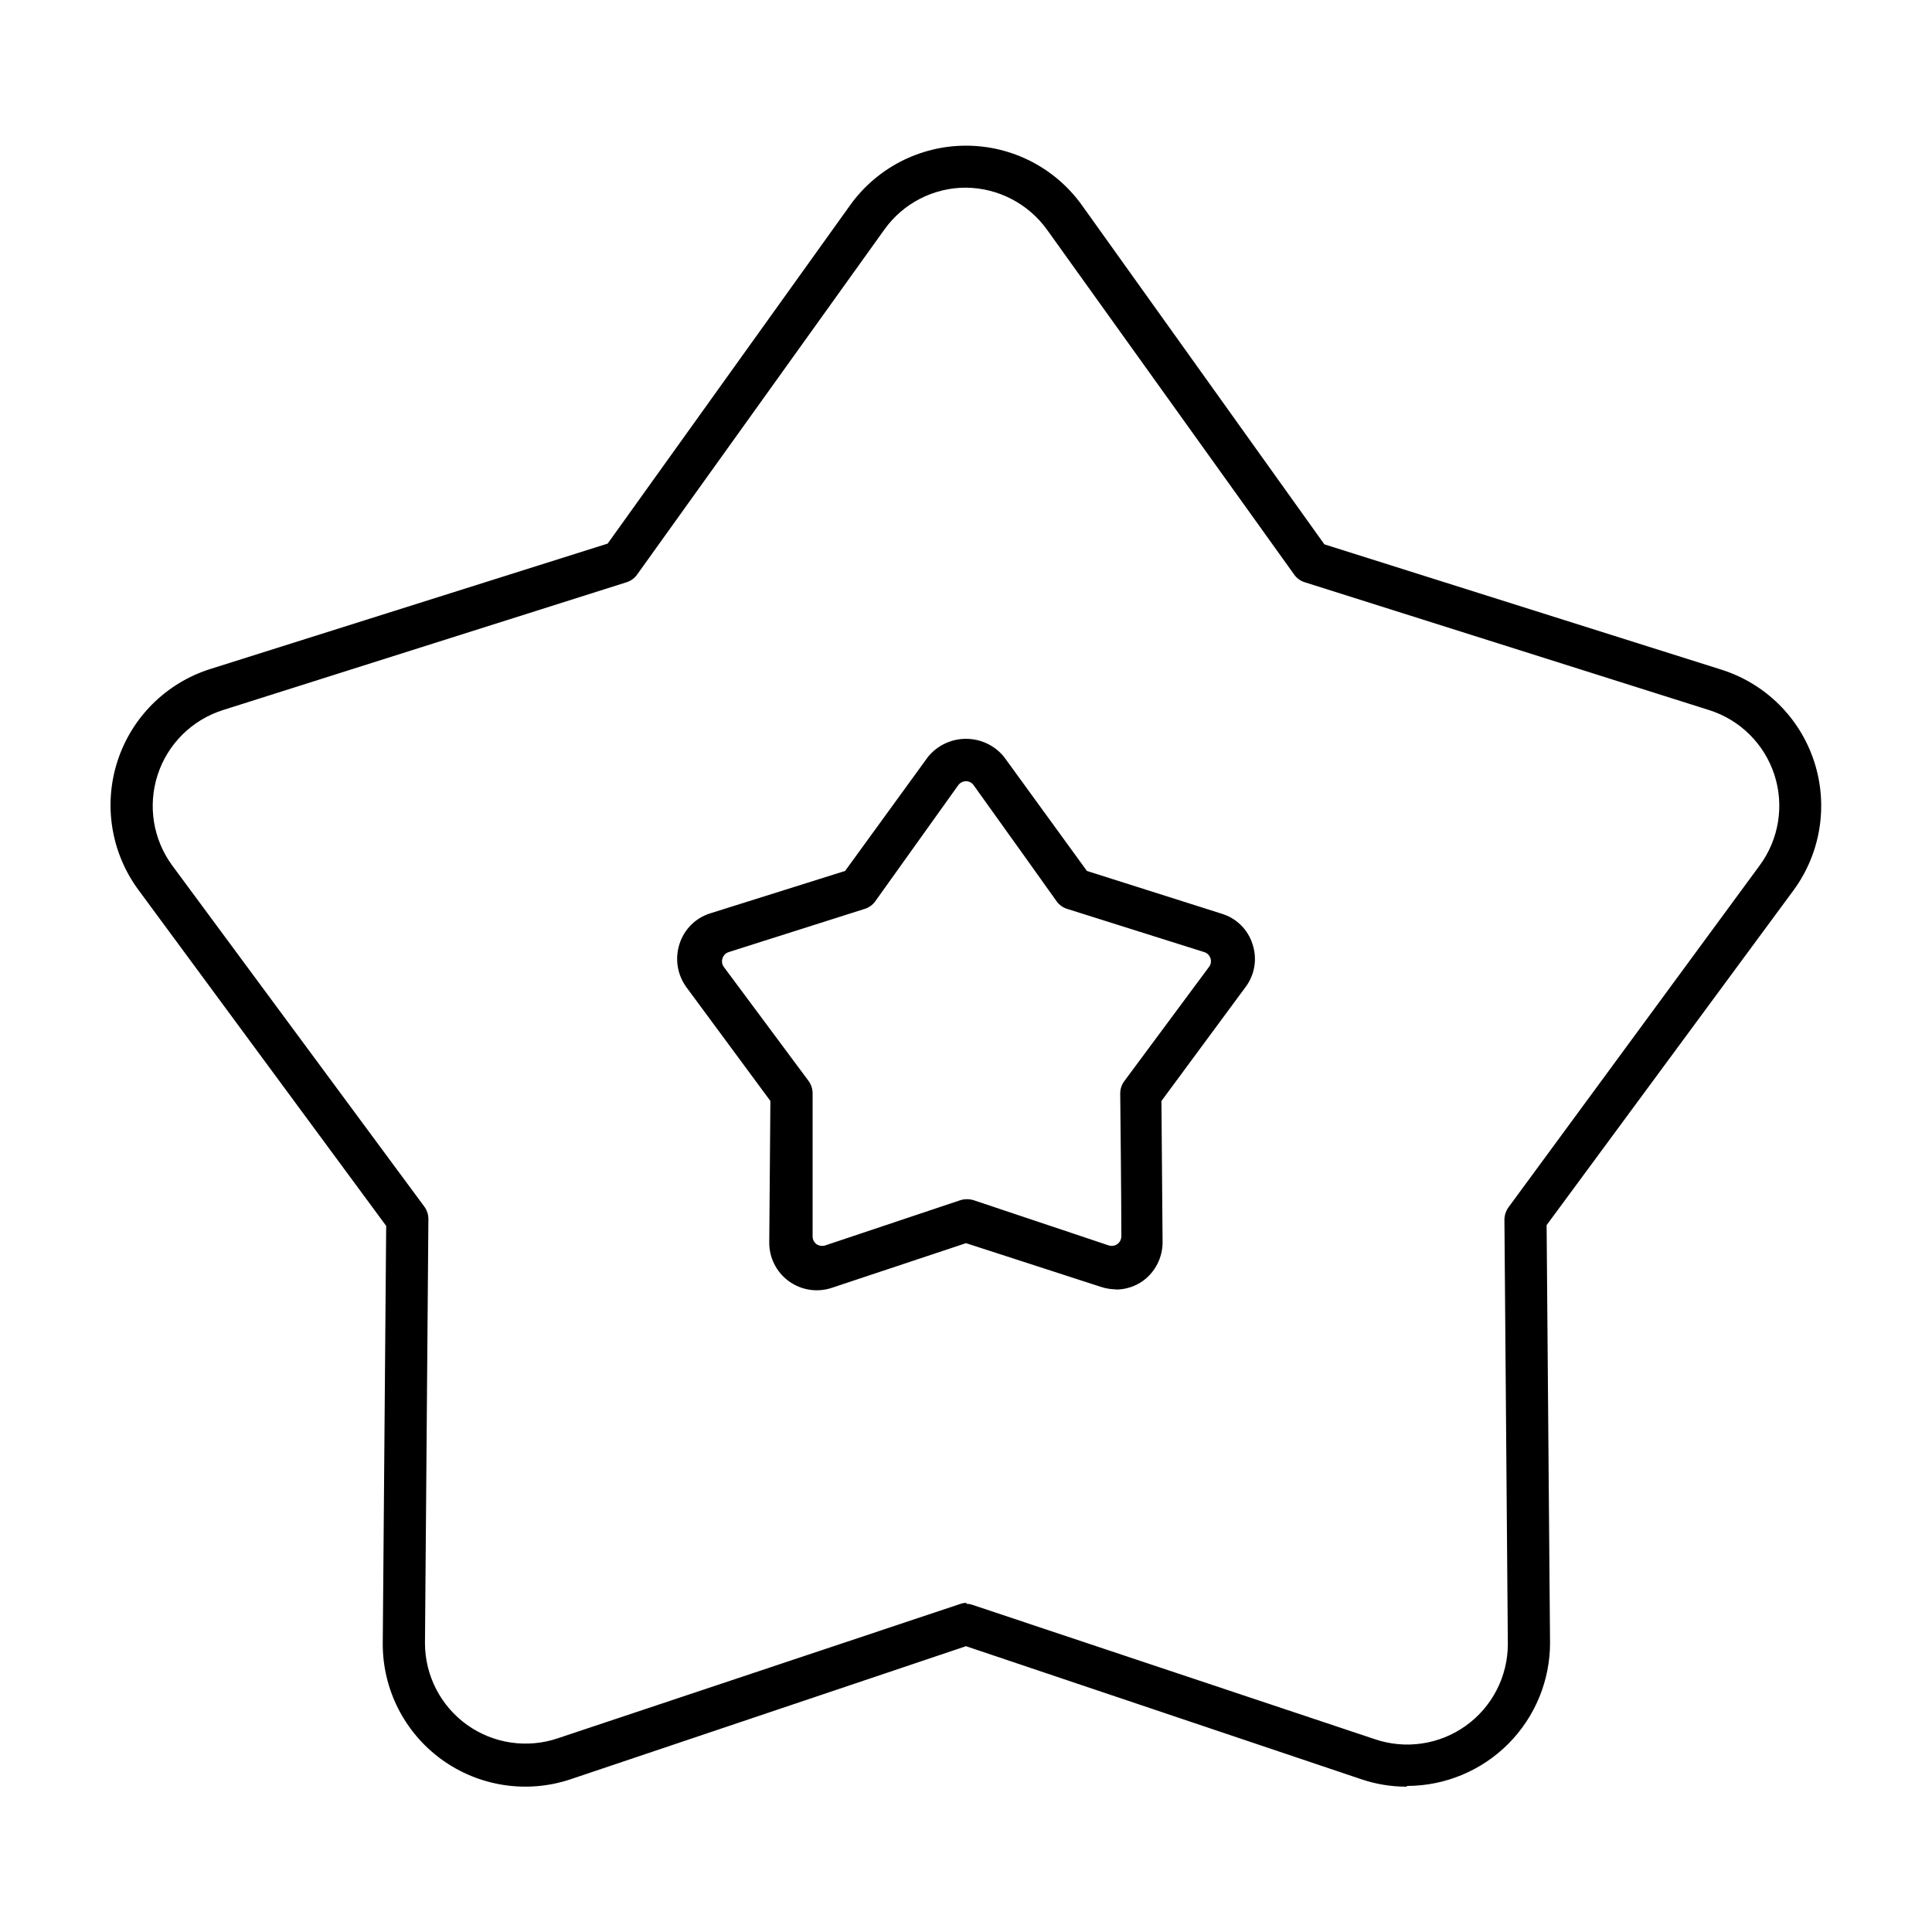 <?xml version="1.0" encoding="UTF-8"?>
<!-- Uploaded to: ICON Repo, www.svgrepo.com, Generator: ICON Repo Mixer Tools -->
<svg fill="#000000" width="800px" height="800px" version="1.1" viewBox="144 144 512 512" xmlns="http://www.w3.org/2000/svg">
 <path d="m516.73 617.49c-4.059 0-8.094-0.664-11.941-1.965l-104.79-35.266-104.79 35.266h0.004c-11.582 3.879-24.324 1.914-34.207-5.266-9.879-7.18-15.68-18.691-15.57-30.906l0.906-110.48-65.645-89.023c-7.254-9.824-9.324-22.543-5.555-34.156 3.766-11.613 12.91-20.695 24.547-24.387l105.35-33.25 64.184-89.578c7.09-9.961 18.559-15.875 30.785-15.875 12.223 0 23.691 5.914 30.781 15.875l64.184 89.777 105.35 33.25c11.582 3.703 20.676 12.742 24.449 24.301 3.769 11.555 1.762 24.223-5.406 34.043l-65.496 88.82 0.906 110.48h0.004c0.055 10.078-3.906 19.766-11.004 26.922-7.102 7.156-16.754 11.191-26.832 11.219m-116.93-48.266c0.602-0.008 1.195 0.098 1.762 0.301l106.55 35.57c8.137 2.777 17.113 1.461 24.105-3.535 6.996-4.996 11.152-13.059 11.164-21.656l-0.906-112.35h-0.004c-0.004-1.207 0.367-2.387 1.059-3.379l66.555-90.582c5.121-6.906 6.59-15.867 3.941-24.047-2.652-8.18-9.094-14.574-17.293-17.164l-107.11-33.859c-1.164-0.344-2.176-1.07-2.871-2.062l-65.496-91.391c-4.981-6.914-12.945-11.047-21.461-11.137-8.602-0.023-16.68 4.129-21.664 11.137l-65.496 91.391c-0.699 0.992-1.711 1.719-2.871 2.062l-106.91 33.859c-8.191 2.598-14.629 8.988-17.289 17.16-2.656 8.176-1.211 17.129 3.887 24.051l66.758 90.332c0.73 0.973 1.117 2.16 1.105 3.375l-0.906 112.35v0.004c0.012 8.594 4.168 16.66 11.16 21.656 6.996 4.996 15.973 6.312 24.109 3.531l106.55-35.57v0.004c0.562-0.207 1.16-0.309 1.762-0.305m39.551-83.078c-1.352-0.012-2.695-0.234-3.981-0.652l-35.77-11.59-35.57 11.84c-3.856 1.285-8.094 0.629-11.383-1.758-3.289-2.391-5.223-6.219-5.191-10.281l0.301-37.484-22.32-30.23c-2.367-3.297-3.019-7.523-1.762-11.383 1.227-3.883 4.273-6.914 8.16-8.113l35.723-11.234 21.965-30.23c2.469-3.027 6.168-4.785 10.078-4.785 3.906 0 7.606 1.758 10.074 4.785l21.965 30.23 35.719 11.336h0.004c3.887 1.168 6.945 4.188 8.16 8.059 1.297 3.848 0.617 8.086-1.812 11.336l-22.32 30.23 0.301 37.484h0.004c-0.016 3.961-1.879 7.688-5.039 10.074-2.144 1.582-4.742 2.43-7.406 2.418m-102.57-89.426c-0.777 0.262-1.379 0.879-1.613 1.664-0.262 0.766-0.129 1.613 0.352 2.266l22.469 30.23c0.703 0.984 1.074 2.164 1.059 3.375v37.785c-0.008 0.809 0.367 1.574 1.008 2.066 0.68 0.461 1.531 0.59 2.32 0.352l35.82-11.992c1.148-0.352 2.375-0.352 3.527 0l35.82 11.992c0.77 0.238 1.605 0.105 2.266-0.352 0.656-0.488 1.047-1.25 1.059-2.066 0-10.078-0.301-37.785-0.301-37.785-0.02-1.219 0.371-2.406 1.105-3.375l22.418-30.23h0.004c0.5-0.641 0.648-1.492 0.402-2.266-0.246-0.797-0.867-1.418-1.664-1.664l-36.273-11.438c-1.164-0.344-2.176-1.07-2.871-2.062 0 0-16.121-22.621-21.965-30.73v-0.004c-0.461-0.66-1.215-1.055-2.016-1.059-0.816 0.012-1.582 0.402-2.066 1.059l-21.965 30.73v0.004c-0.699 0.992-1.711 1.719-2.875 2.062z"/>
</svg>